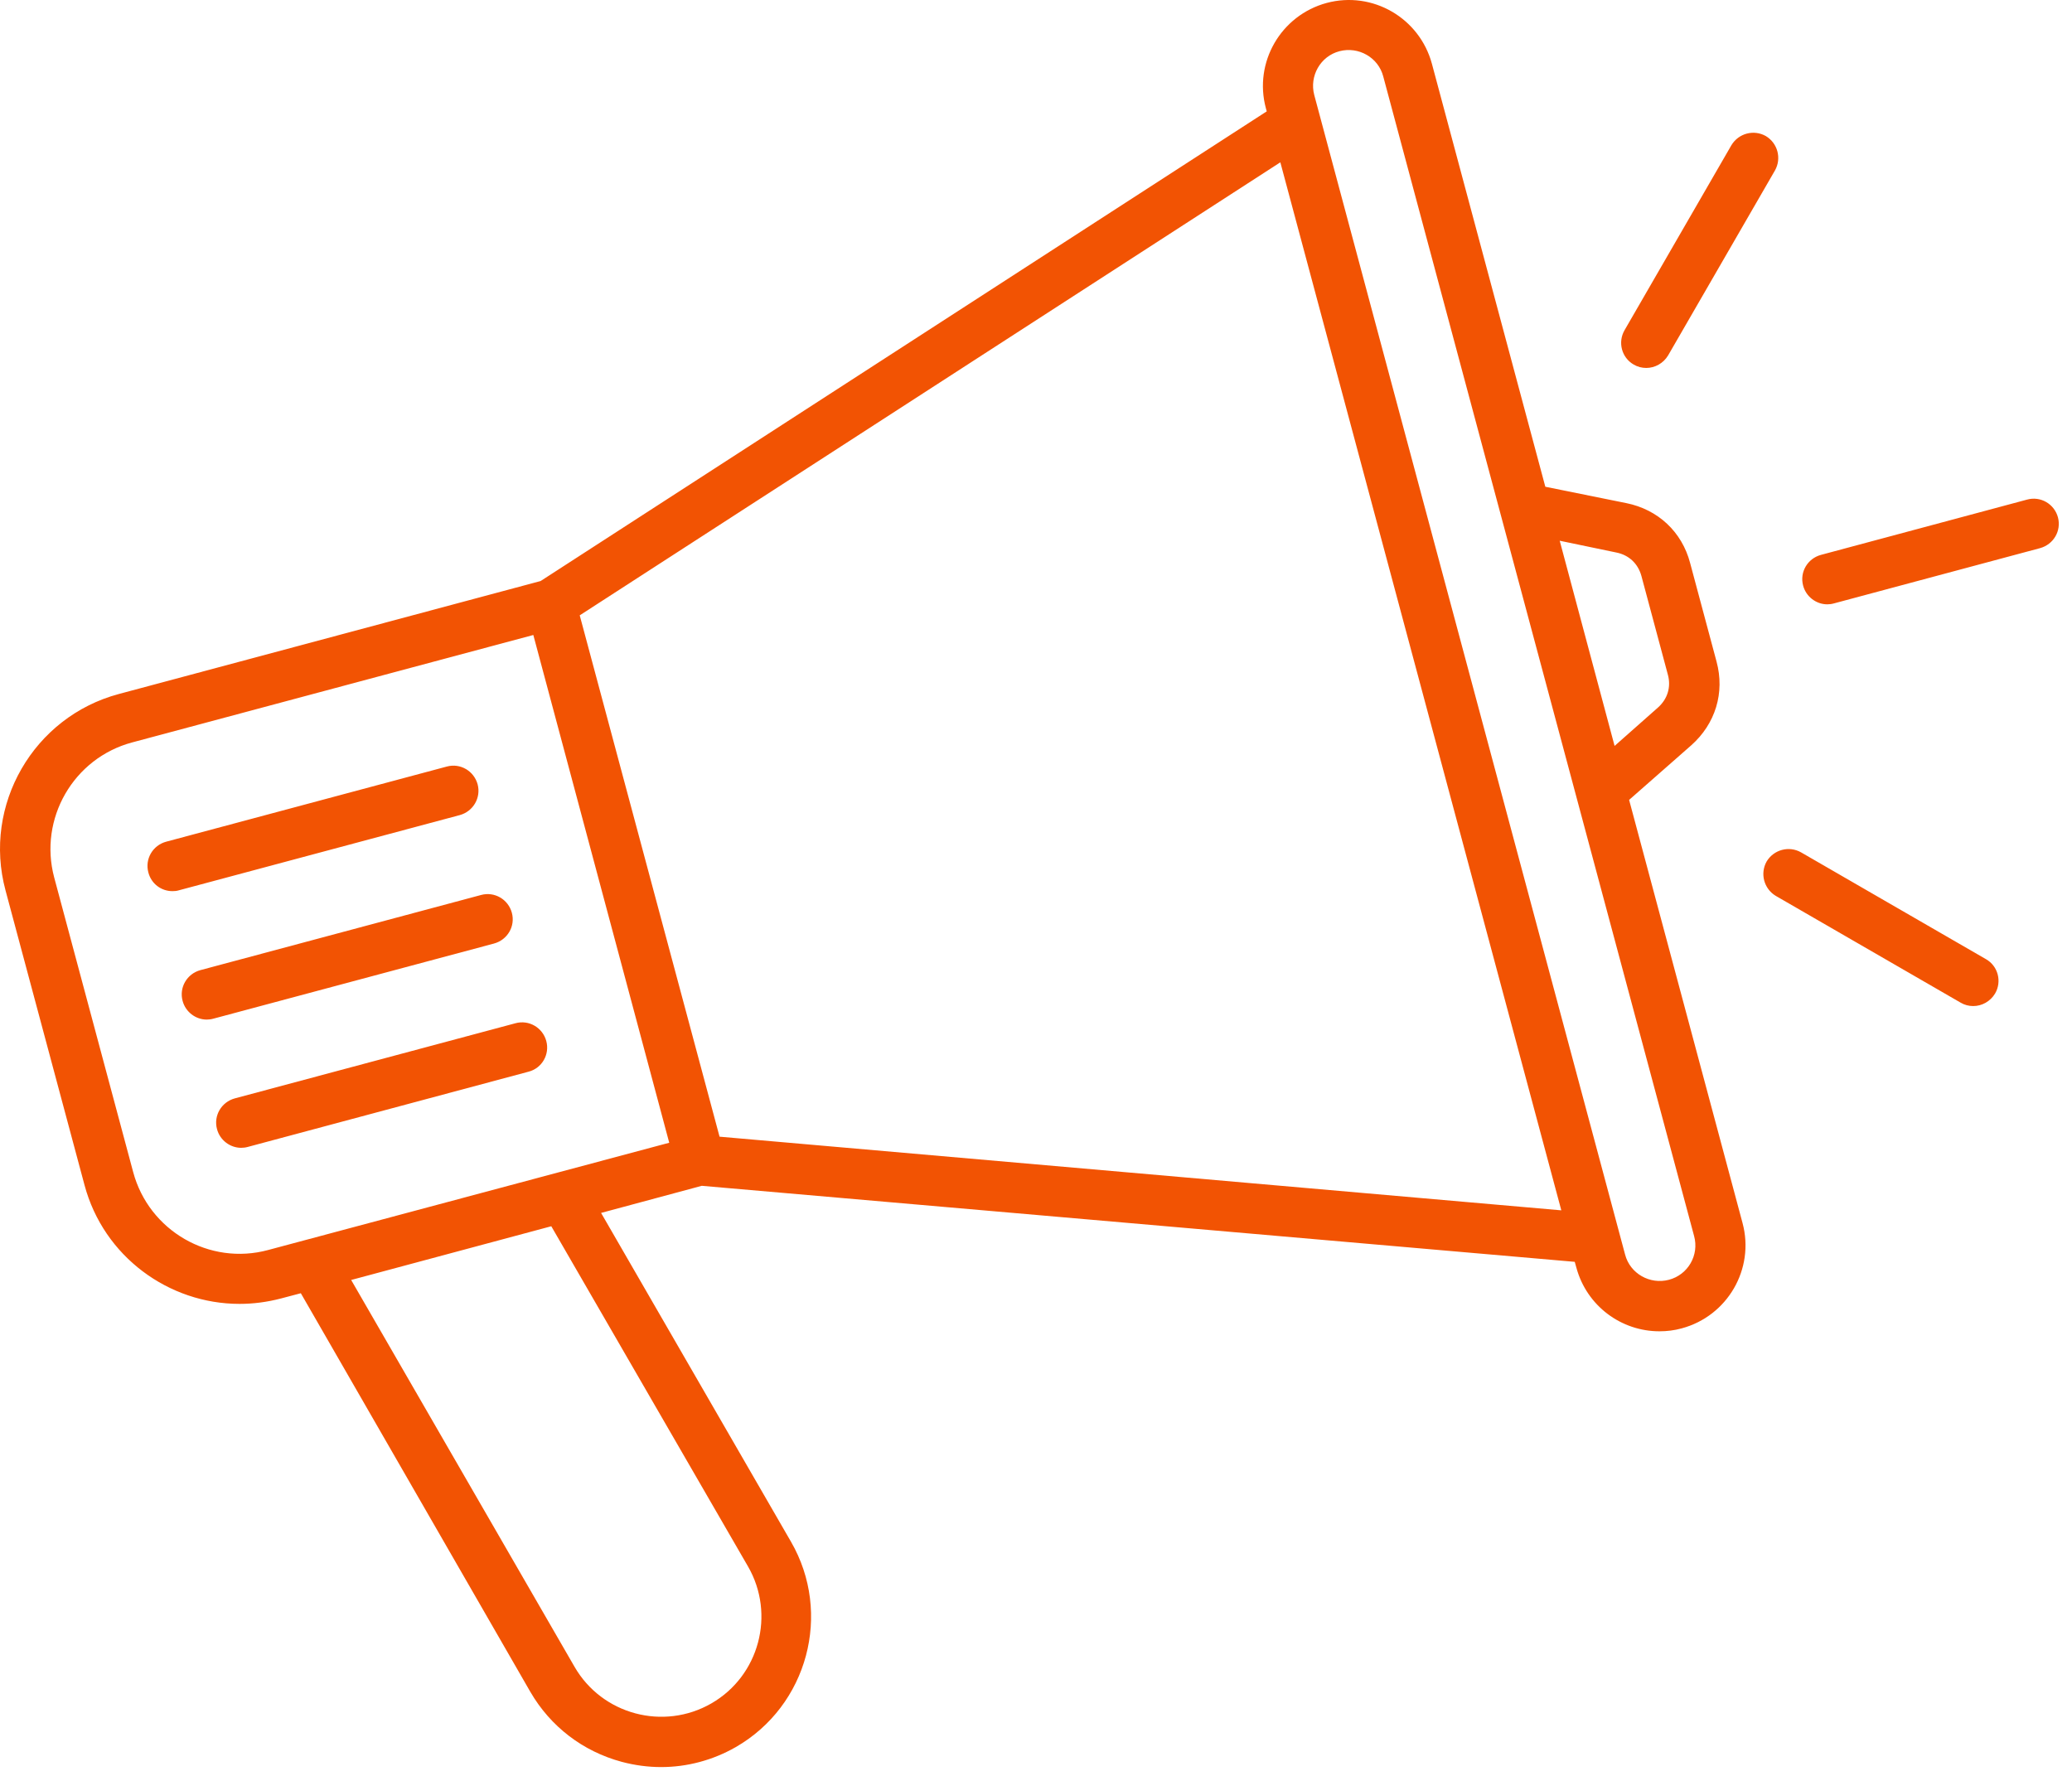 <svg xmlns="http://www.w3.org/2000/svg" width="91" height="78" viewBox="0 0 91 78" fill="none"><path d="M20.191 35.801L7.863 39.102C7.762 39.133 7.672 39.141 7.574 39.141C7.086 39.141 6.645 38.821 6.516 38.321C6.356 37.731 6.707 37.129 7.297 36.969L19.625 33.668C20.215 33.508 20.816 33.86 20.977 34.45C21.133 35.039 20.781 35.641 20.191 35.801ZM22.48 40.09C22.32 39.5 21.719 39.149 21.129 39.309L8.801 42.61C8.211 42.77 7.859 43.372 8.02 43.961C8.149 44.45 8.598 44.782 9.078 44.782C9.168 44.782 9.27 44.77 9.367 44.743L21.695 41.442C22.289 41.282 22.641 40.68 22.48 40.09ZM23.992 45.723C23.832 45.133 23.23 44.782 22.641 44.942L10.313 48.243C9.723 48.403 9.371 49.004 9.531 49.594C9.66 50.083 10.11 50.414 10.59 50.414C10.68 50.414 10.781 50.403 10.879 50.376L23.211 47.071C23.801 46.922 24.152 46.313 23.992 45.723ZM90.383 22.723C90.223 22.133 89.621 21.782 89.032 21.942L79.973 24.372C79.383 24.532 79.032 25.133 79.192 25.723C79.321 26.211 79.77 26.543 80.25 26.543C80.34 26.543 80.442 26.532 80.539 26.504L89.598 24.075C90.192 23.911 90.539 23.313 90.383 22.723ZM71.75 16.012C71.922 16.114 72.11 16.161 72.301 16.161C72.68 16.161 73.051 15.961 73.262 15.61L77.953 7.489C78.254 6.957 78.074 6.29 77.555 5.977C77.024 5.676 76.356 5.856 76.043 6.375L71.352 14.497C71.039 15.032 71.223 15.711 71.75 16.012ZM87.223 42.129L79.102 37.438C78.571 37.137 77.903 37.317 77.59 37.836C77.29 38.367 77.469 39.035 77.989 39.348L86.11 44.039C86.282 44.141 86.469 44.188 86.661 44.188C87.04 44.188 87.411 43.989 87.622 43.637C87.93 43.11 87.751 42.43 87.223 42.129ZM76.532 53.723C77.071 55.735 75.872 57.801 73.86 58.344C73.532 58.434 73.212 58.473 72.88 58.473C71.208 58.473 69.688 57.364 69.231 55.672L69.161 55.422L30.821 52.083L26.399 53.274L34.739 67.715C36.559 70.863 35.477 74.914 32.317 76.734C31.305 77.313 30.177 77.613 29.036 77.613C28.458 77.613 27.876 77.535 27.305 77.383C25.595 76.922 24.177 75.832 23.294 74.313L13.212 56.801L12.341 57.031C11.731 57.191 11.122 57.269 10.52 57.269C7.411 57.269 4.552 55.191 3.712 52.051L0.243 39.11C-0.769 35.36 1.473 31.481 5.223 30.481L23.743 25.52L55.634 4.891L55.595 4.75C55.056 2.738 56.255 0.672 58.267 0.129C60.279 -0.41 62.345 0.789 62.888 2.801L67.869 21.379L71.427 22.098C72.818 22.379 73.869 23.359 74.228 24.727L75.388 29.055C75.76 30.426 75.338 31.793 74.279 32.734L71.549 35.133L76.532 53.723ZM68.501 23.75L70.911 32.762L72.81 31.082C73.239 30.703 73.399 30.172 73.251 29.633L72.091 25.305C71.942 24.754 71.54 24.375 70.981 24.266L68.501 23.75ZM29.392 50.191L23.423 27.89L5.802 32.609C3.224 33.3 1.693 35.961 2.38 38.539L5.849 51.48C6.541 54.058 9.201 55.601 11.779 54.902L29.392 50.191ZM24.212 53.859L15.423 56.219L25.232 73.207C26.443 75.308 29.142 76.027 31.244 74.816C33.345 73.605 34.064 70.906 32.853 68.804L24.212 53.859ZM68.571 53.16L56.231 7.129L25.461 27.027L31.602 49.925L68.571 53.16ZM74.403 54.289L60.751 3.359C60.533 2.519 59.661 2.031 58.829 2.249C57.99 2.468 57.501 3.339 57.72 4.171L71.372 55.101C71.591 55.941 72.462 56.429 73.294 56.211C74.134 55.992 74.634 55.129 74.403 54.289Z" fill="#F25303"></path></svg>